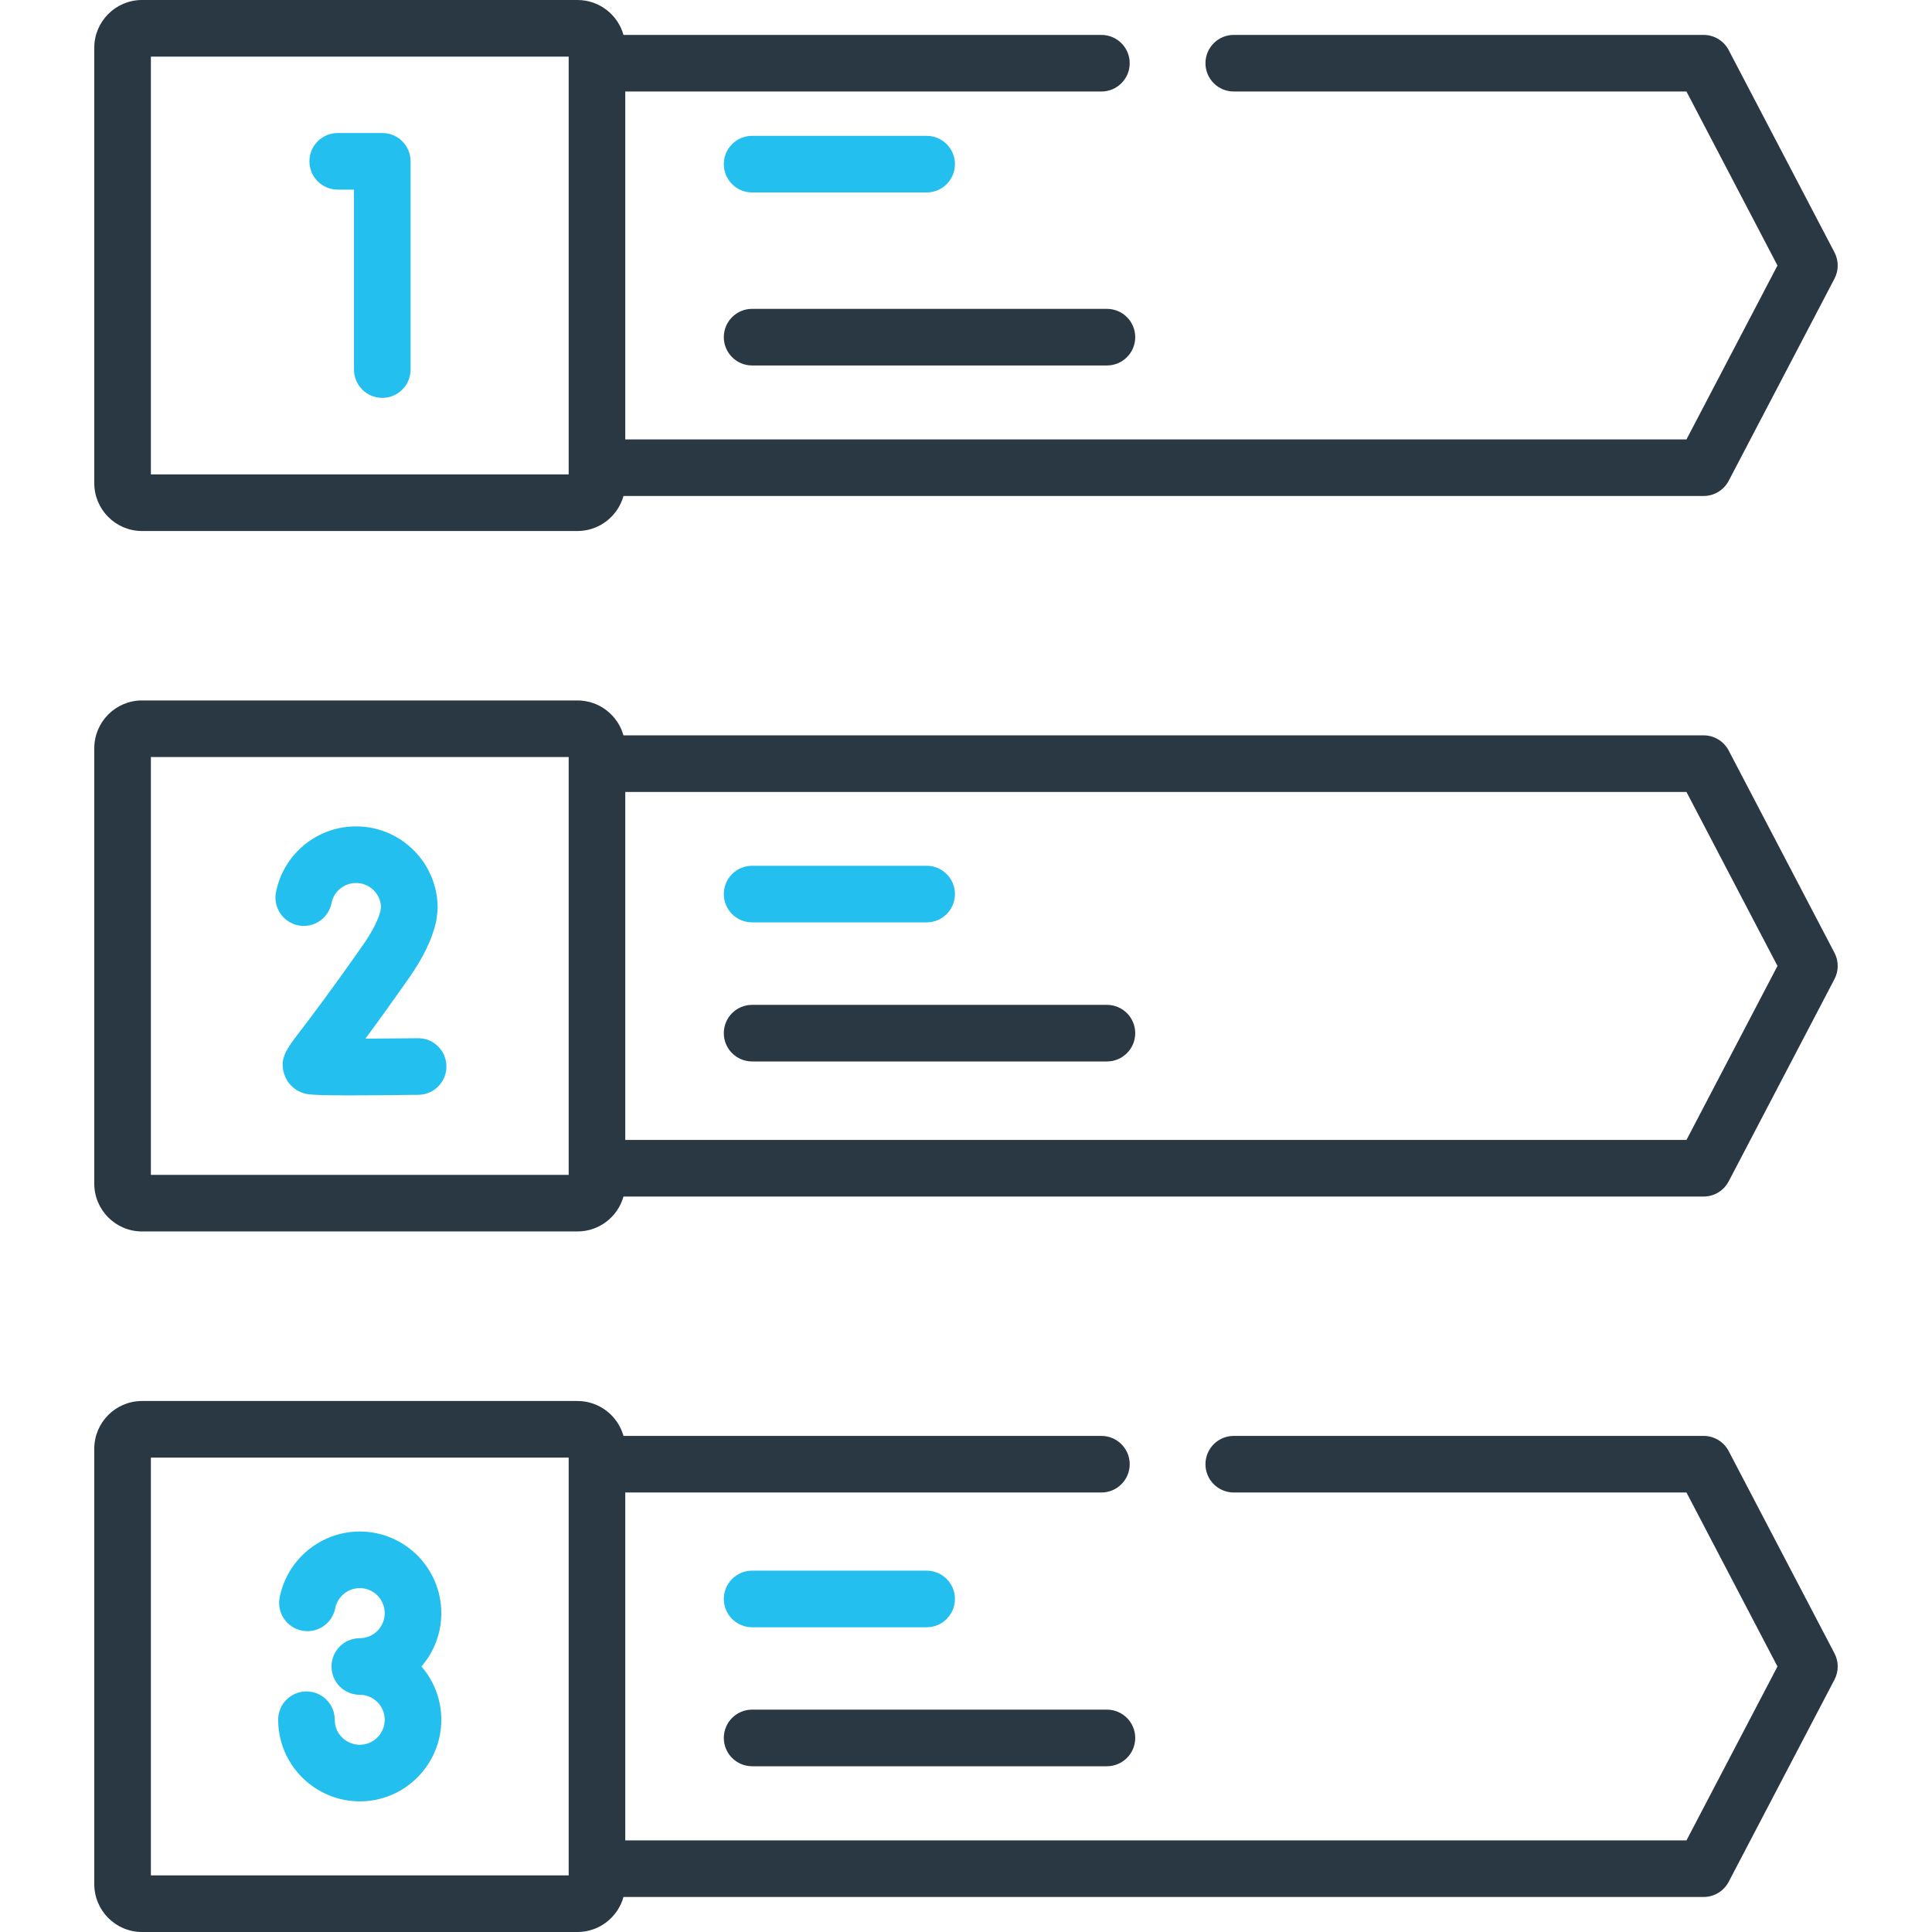 <svg width="512" height="512" viewBox="0 0 512 512" fill="none" xmlns="http://www.w3.org/2000/svg">
<g clip-path="url(#clip0_2401_26)">
<path d="M37.629 140.723H153.034C158.845 140.723 163.742 136.786 165.23 131.443H451.473C454.264 131.443 456.824 129.893 458.119 127.421L486.159 73.84C487.299 71.662 487.299 69.065 486.159 66.886L458.119 13.276C456.826 10.802 454.265 9.252 451.473 9.252H326.961C322.818 9.252 319.461 12.61 319.461 16.752C319.461 20.894 322.818 24.252 326.961 24.252H446.933L471.049 70.361L446.934 116.443H165.705V24.251H291.882C296.025 24.251 299.382 20.893 299.382 16.751C299.382 12.609 296.025 9.251 291.882 9.251H165.229C163.738 3.924 158.842 0 153.034 0H37.629C30.658 0 24.986 5.671 24.986 12.643V128.051C24.986 135.038 30.658 140.723 37.629 140.723ZM39.986 15H150.705V125.723H39.986V15Z" fill="#2A3844"/>
<path d="M458.119 198.899C456.826 196.425 454.265 194.875 451.473 194.875H165.223C163.725 189.547 158.835 185.624 153.034 185.624H37.629C30.658 185.624 24.986 191.309 24.986 198.295V313.703C24.986 320.674 30.657 326.346 37.629 326.346H153.034C158.842 326.346 163.737 322.422 165.228 317.095H451.473C454.265 317.095 456.825 315.545 458.119 313.071L486.159 259.461C487.299 257.284 487.299 254.686 486.159 252.509L458.119 198.899ZM150.705 311.347H39.986V200.625H150.705V311.347ZM446.932 302.096H165.705V209.876H446.932L471.049 255.986L446.932 302.096Z" fill="#2A3844"/>
<path d="M101.307 35.251H89.5C85.358 35.251 82 38.609 82 42.751C82 46.893 85.358 50.251 89.5 50.251H93.808V97.941C93.808 102.083 97.166 105.441 101.308 105.441C105.45 105.441 108.808 102.083 108.808 97.941V42.751C108.807 38.609 105.45 35.251 101.307 35.251Z" fill="#23C0EF"/>
<path d="M110.713 275.139C106.067 275.199 101.17 275.242 96.832 275.26C99.752 271.32 103.57 266.058 108.475 259.048C112.096 253.884 114.468 248.981 115.526 244.475C115.589 244.205 115.638 243.932 115.671 243.656L115.93 241.501C115.966 241.204 115.984 240.905 115.984 240.606C115.984 228.692 106.279 219 94.349 219C84.027 219 75.108 226.336 73.14 236.443C72.348 240.509 75.003 244.447 79.068 245.238C83.137 246.031 87.072 243.376 87.863 239.31C88.462 236.233 91.19 233.999 94.349 233.999C97.884 233.999 100.783 236.767 100.974 240.24L100.834 241.404C100.343 243.256 99.134 246.242 96.19 250.441C87.424 262.969 82.219 269.775 79.423 273.433C75.954 277.971 74.043 280.47 75.278 284.538C76.013 286.957 77.831 288.821 80.31 289.666C81.31 289.999 82.159 290.283 92.945 290.283C97.189 290.283 102.971 290.239 110.905 290.137C115.047 290.084 118.362 286.683 118.308 282.541C118.255 278.4 114.861 275.053 110.713 275.139Z" fill="#23C0EF"/>
<path d="M95.346 405.869C85.055 405.869 76.126 413.204 74.115 423.31C73.306 427.372 75.944 431.321 80.006 432.13C84.072 432.942 88.018 430.301 88.826 426.239C89.446 423.127 92.188 420.869 95.347 420.869C98.99 420.869 101.953 423.846 101.953 427.504C101.953 431.163 98.99 434.139 95.347 434.139C91.205 434.139 87.847 437.497 87.847 441.639C87.847 445.781 91.205 449.139 95.347 449.139C98.99 449.139 101.953 452.103 101.953 455.745C101.953 459.404 98.99 462.38 95.347 462.38C92.053 462.38 89.232 459.939 88.793 456.76C88.735 456.318 88.712 456.024 88.712 455.745C88.712 451.603 85.354 448.245 81.212 448.245C77.07 448.245 73.712 451.603 73.712 455.745C73.712 456.689 73.775 457.599 73.926 458.753C75.393 469.372 84.601 477.38 95.347 477.38C107.261 477.38 116.953 467.674 116.953 455.745C116.953 450.354 114.964 445.422 111.688 441.633C114.964 437.839 116.953 432.901 116.953 427.503C116.952 415.574 107.259 405.869 95.346 405.869Z" fill="#23C0EF"/>
<path d="M199.317 51H245.571C249.713 51 253.071 47.642 253.071 43.5C253.071 39.358 249.713 36 245.571 36H199.317C195.175 36 191.817 39.358 191.817 43.5C191.817 47.642 195.175 51 199.317 51Z" fill="#23C0EF"/>
<path d="M199.317 96.852H293.347C297.49 96.852 300.847 93.494 300.847 89.352C300.847 85.21 297.49 81.852 293.347 81.852H199.317C195.175 81.852 191.817 85.21 191.817 89.352C191.817 93.494 195.175 96.852 199.317 96.852Z" fill="#2A3844"/>
<path d="M199.317 244.438H245.571C249.713 244.438 253.071 241.08 253.071 236.938C253.071 232.796 249.713 229.438 245.571 229.438H199.317C195.175 229.438 191.817 232.796 191.817 236.938C191.817 241.08 195.175 244.438 199.317 244.438Z" fill="#23C0EF"/>
<path d="M293.347 266.298H199.317C195.175 266.298 191.817 269.656 191.817 273.798C191.817 277.94 195.175 281.298 199.317 281.298H293.347C297.49 281.298 300.847 277.94 300.847 273.798C300.847 269.656 297.49 266.298 293.347 266.298Z" fill="#2A3844"/>
<path d="M199.317 431.24H245.571C249.713 431.24 253.071 427.882 253.071 423.74C253.071 419.598 249.713 416.24 245.571 416.24H199.317C195.175 416.24 191.817 419.598 191.817 423.74C191.817 427.882 195.175 431.24 199.317 431.24Z" fill="#23C0EF"/>
<path d="M199.317 468.072H293.347C297.49 468.072 300.847 464.714 300.847 460.572C300.847 456.43 297.49 453.072 293.347 453.072H199.317C195.175 453.072 191.817 456.43 191.817 460.572C191.817 464.714 195.175 468.072 199.317 468.072Z" fill="#2A3844"/>
<path d="M458.119 384.553C456.825 382.079 454.265 380.529 451.473 380.529H326.961C322.818 380.529 319.461 383.887 319.461 388.029C319.461 392.171 322.818 395.529 326.961 395.529H446.933L471.049 441.638L446.934 487.721H165.705V395.53H291.882C296.025 395.53 299.382 392.172 299.382 388.03C299.382 383.888 296.025 380.53 291.882 380.53H165.229C163.738 375.203 158.843 371.279 153.035 371.279H37.629C30.658 371.279 24.986 376.951 24.986 383.922V499.33C24.986 506.317 30.657 512.001 37.629 512.001H153.034C158.845 512.001 163.742 508.064 165.23 502.721H451.473C454.264 502.721 456.824 501.171 458.119 498.699L486.159 445.117C487.299 442.939 487.299 440.341 486.159 438.163L458.119 384.553ZM150.705 497H39.986V386.277H150.705V497Z" fill="#2A3844"/>
</g>
<defs>
<clipPath id="clip0_2401_26">
<rect width="512" height="512" fill="white"/>
</clipPath>
</defs>
</svg>
